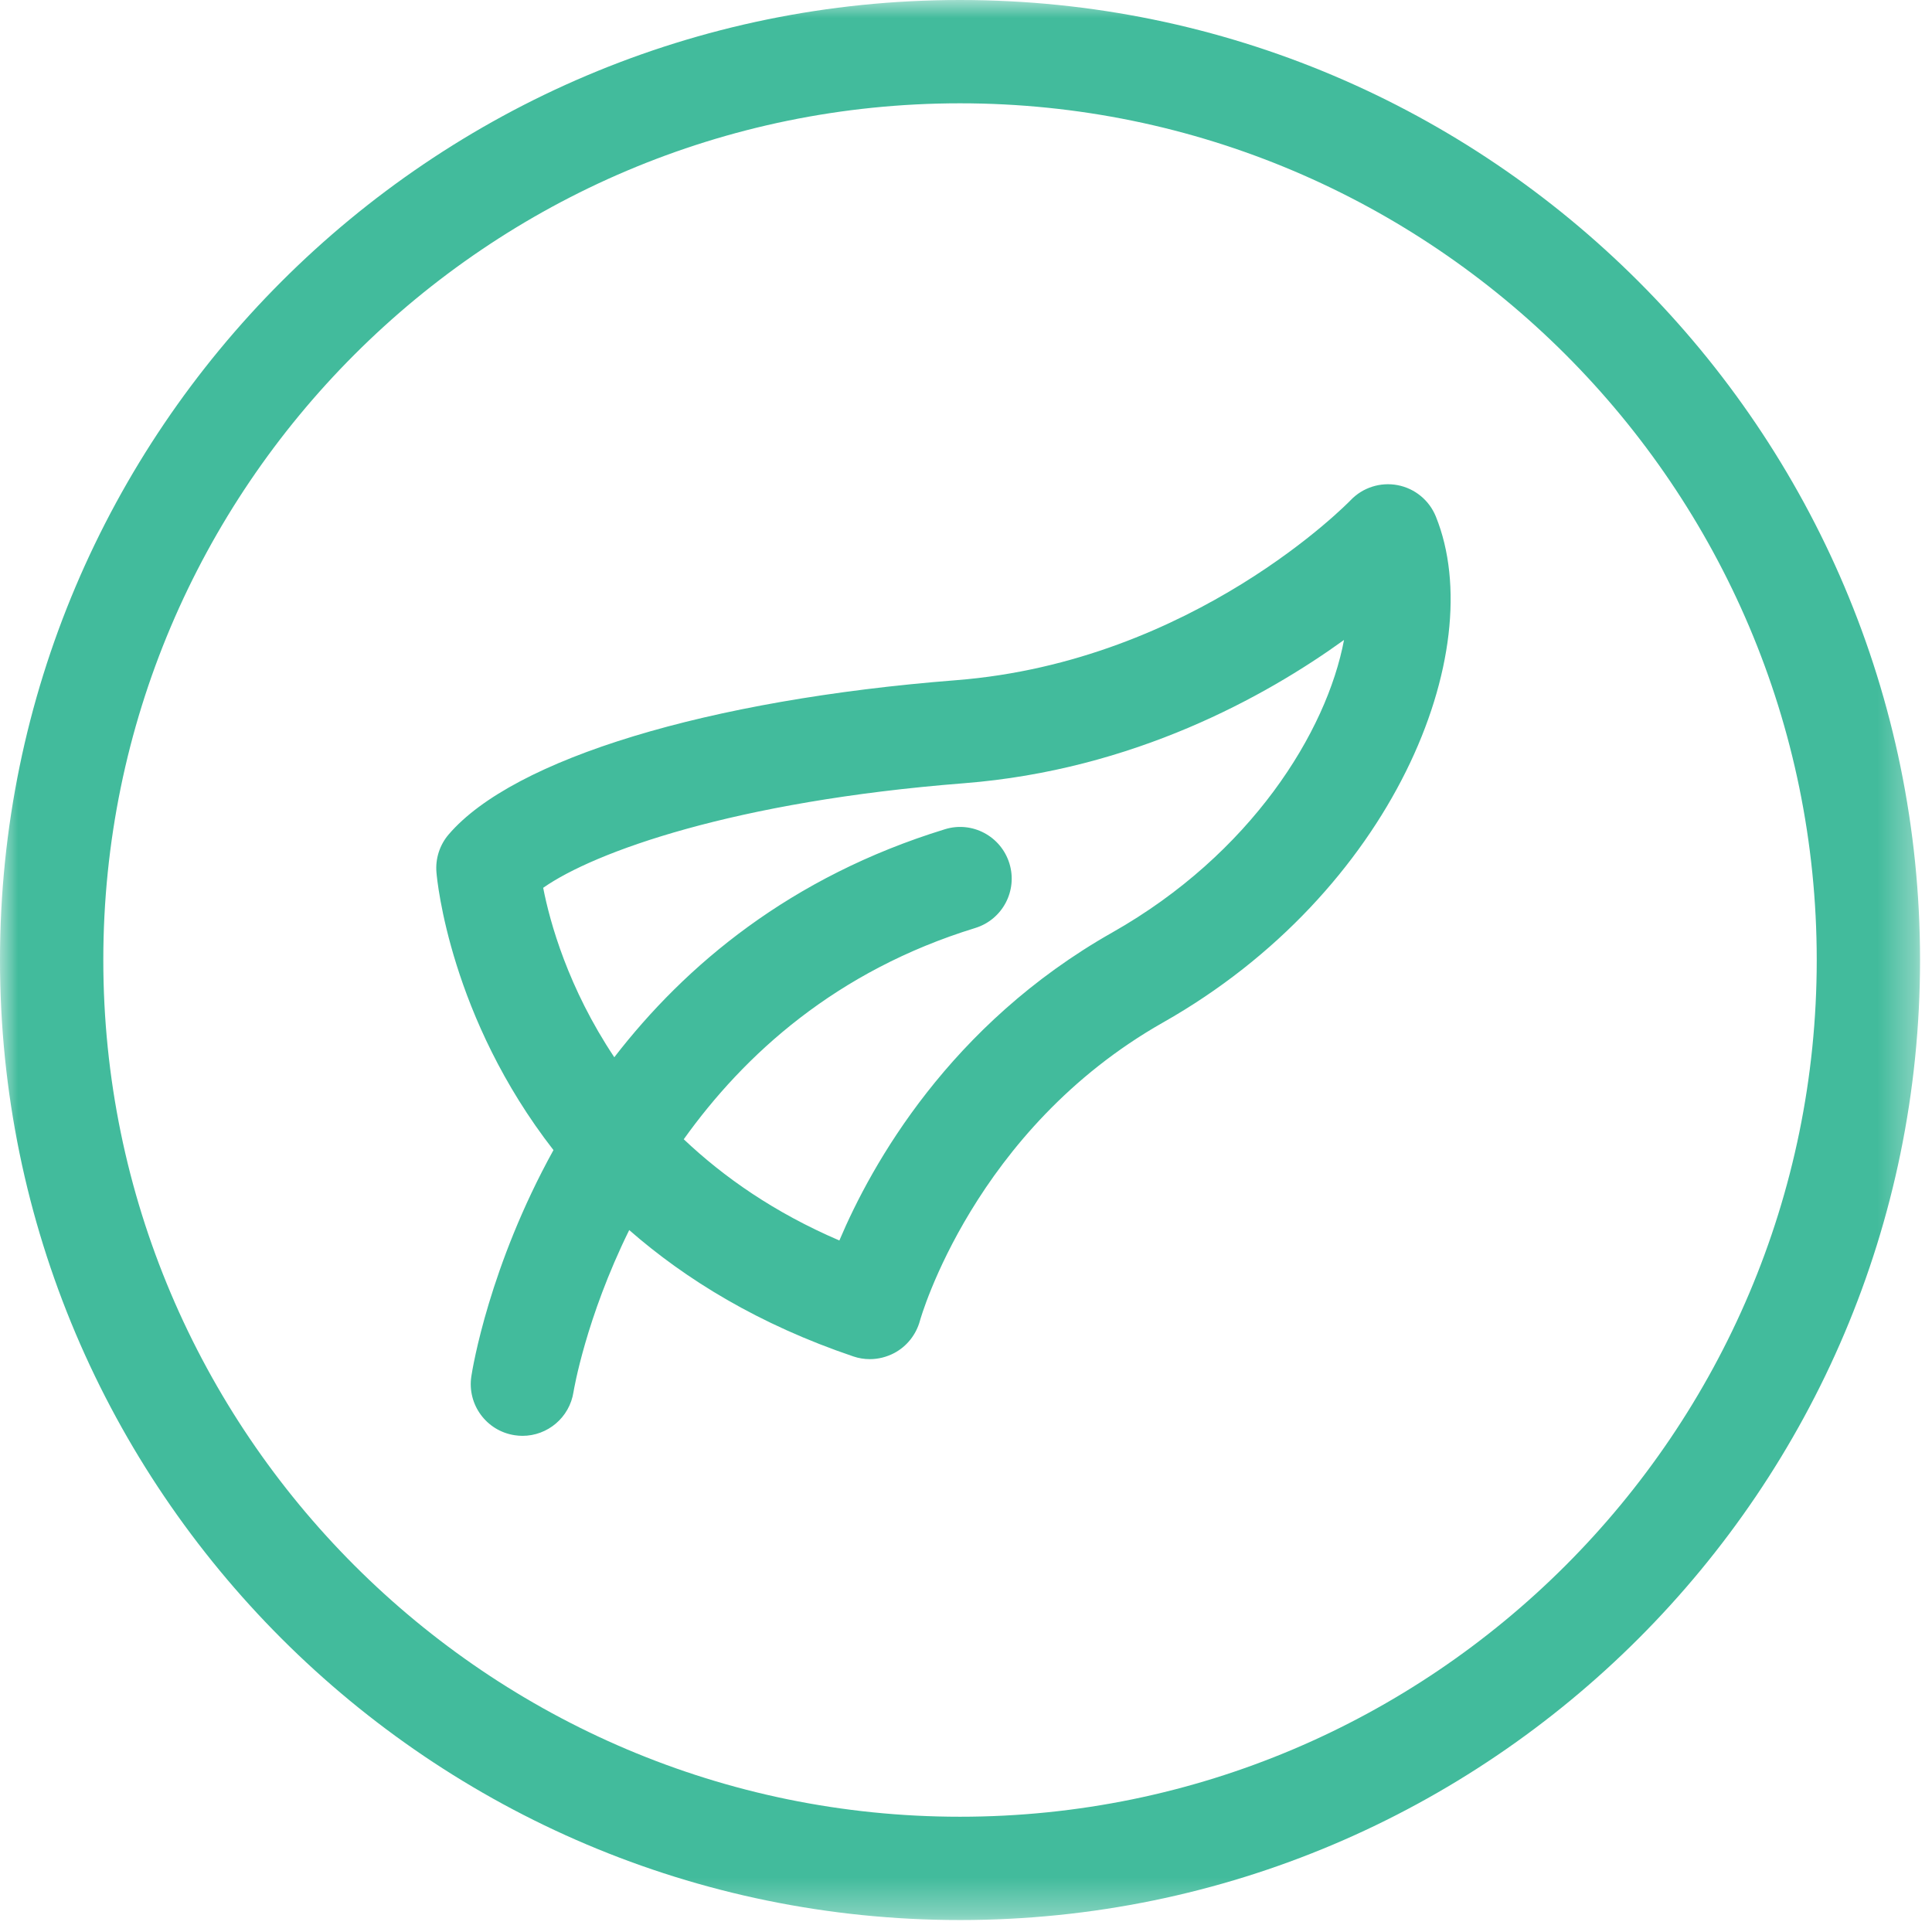<?xml version="1.0" encoding="UTF-8"?> <svg xmlns="http://www.w3.org/2000/svg" xmlns:xlink="http://www.w3.org/1999/xlink" width="53px" height="53px" viewBox="0 0 53 53"><!-- Generator: Sketch 56.3 (81716) - https://sketch.com --><title>Group 3</title><desc>Created with Sketch.</desc><defs><polygon id="path-1" points="0 0 52.672 0 52.672 52.672 0 52.672"></polygon></defs><g id="Homepage" stroke="none" stroke-width="1" fill="none" fill-rule="evenodd"><g id="Honeymoon-Registry-–-Homepage-design" transform="translate(-935, -3784)"><g id="Group-3" transform="translate(935, 3784)"><mask id="mask-2" fill="white"><use xlink:href="#path-1"></use></mask><g id="Clip-2"></g><path d="M30.514,25.58 C26.049,28.108 23.91,31.942 23.026,34.03 C21.243,33.265 19.855,32.292 18.757,31.253 C20.418,28.93 22.934,26.632 26.752,25.458 C27.501,25.228 27.921,24.435 27.691,23.687 C27.46,22.938 26.668,22.516 25.92,22.749 C21.684,24.051 18.803,26.476 16.852,29.003 C15.585,27.105 15.085,25.299 14.901,24.355 C16.296,23.375 20.134,21.981 26.448,21.486 C31.095,21.121 34.714,19.111 36.87,17.556 C36.395,20.078 34.317,23.427 30.514,25.58 M38.341,13.309 C37.868,13.219 37.381,13.375 37.05,13.723 C37.008,13.767 32.759,18.147 26.226,18.66 C19.421,19.193 14.088,20.814 12.309,22.89 C12.062,23.178 11.941,23.554 11.973,23.932 C11.993,24.179 12.355,27.915 15.183,31.55 C13.423,34.735 12.965,37.525 12.93,37.757 C12.813,38.531 13.344,39.254 14.118,39.372 C14.191,39.383 14.262,39.389 14.333,39.389 C15.022,39.389 15.625,38.886 15.733,38.184 C15.74,38.141 16.067,36.168 17.261,33.744 C18.815,35.103 20.819,36.334 23.411,37.211 C23.558,37.261 23.71,37.285 23.862,37.285 C24.093,37.285 24.324,37.227 24.533,37.117 C24.877,36.934 25.131,36.613 25.235,36.236 C25.248,36.184 26.715,30.989 31.91,28.047 C38.189,24.491 40.891,17.88 39.389,14.169 C39.208,13.724 38.814,13.399 38.341,13.309 M26.336,49.838 C13.377,49.838 2.834,39.295 2.834,26.336 C2.834,13.377 13.377,2.834 26.336,2.834 C39.295,2.834 49.838,13.377 49.838,26.336 C49.838,39.295 39.295,49.838 26.336,49.838 M26.336,0 C11.815,0 -0,11.814 -0,26.336 C-0,40.857 11.815,52.672 26.336,52.672 C40.858,52.672 52.672,40.857 52.672,26.336 C52.672,11.814 40.858,0 26.336,0" id="Fill-1" fill="#42BB9C" mask="url(#mask-2)"></path></g></g></g></svg> 